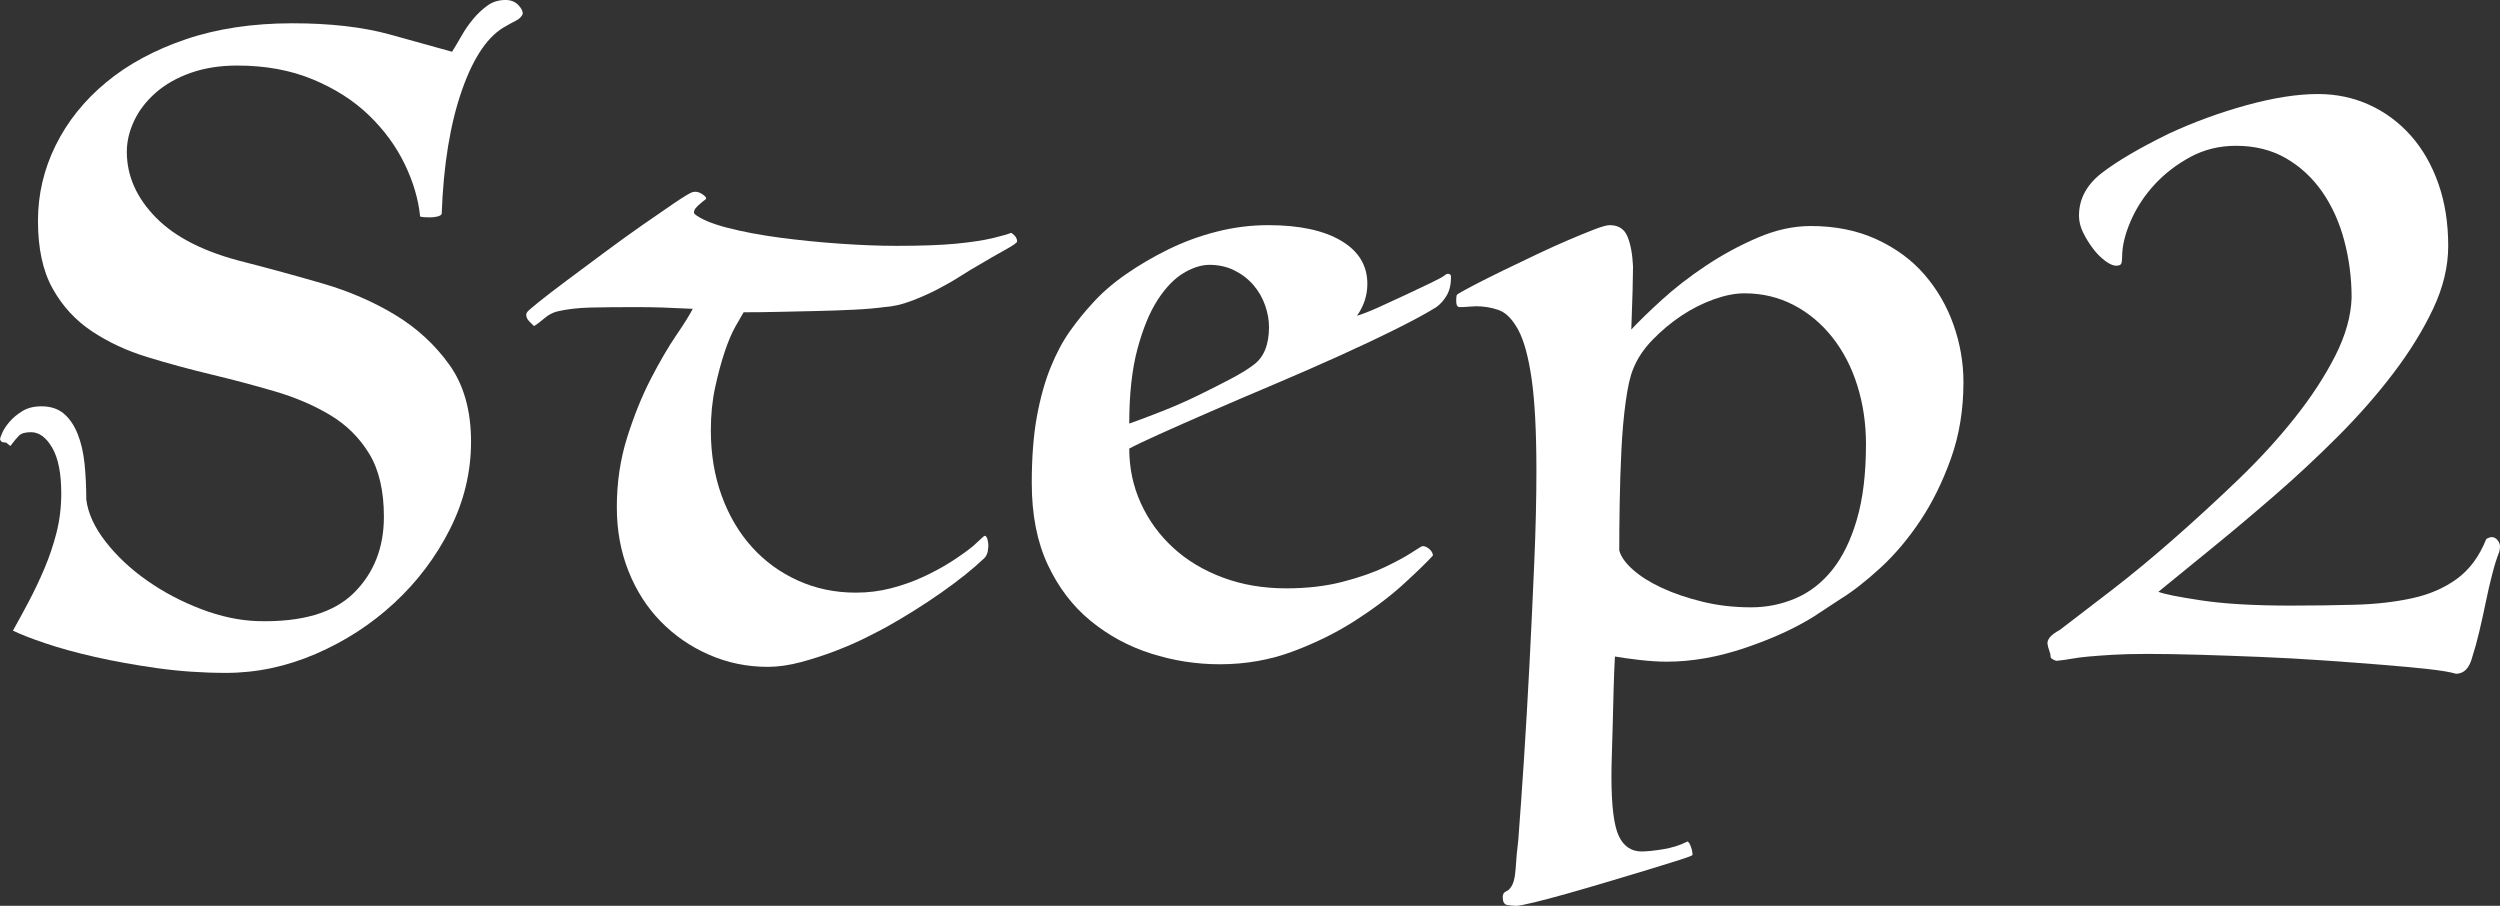 <?xml version="1.0" encoding="UTF-8"?><svg id="_レイヤー_2" xmlns="http://www.w3.org/2000/svg" width="98.53" height="35.7" viewBox="0 0 98.53 35.7"><rect x="0" y="0" width="98.53" height="35.7" fill="#333333" stroke="none"/><defs><style>.cls-1{fill:#fff;}</style></defs><g id="_レイヤー_2-2"><path class="cls-1" d="m.238,17.442c-.045,0-.091-.005-.136-.017-.046-.011-.08-.051-.102-.119,0-.022.028-.102.085-.238.056-.136.153-.283.289-.442.136-.158.306-.3.51-.425.204-.125.454-.187.748-.187.362,0,.657.097.884.289.226.193.408.459.544.799.136.34.226.731.272,1.173.045.442.068.913.068,1.411.068.544.323,1.1.765,1.666.442.567.986,1.077,1.632,1.53.646.454,1.354.828,2.125,1.122.771.295,1.519.454,2.244.476,1.722.046,2.98-.323,3.774-1.105.793-.782,1.19-1.785,1.19-3.009,0-1.02-.193-1.847-.578-2.482-.386-.634-.901-1.144-1.547-1.53-.646-.385-1.377-.697-2.193-.935-.816-.238-1.649-.459-2.499-.663-.85-.204-1.683-.43-2.499-.68-.816-.249-1.547-.589-2.193-1.02-.646-.43-1.162-.991-1.547-1.683-.386-.691-.578-1.581-.578-2.669,0-1.042.232-2.034.697-2.975.464-.94,1.127-1.768,1.989-2.482.861-.714,1.909-1.28,3.145-1.7,1.235-.419,2.635-.629,4.199-.629,1.496,0,2.776.148,3.842.442,1.065.295,1.881.522,2.448.68.113-.181.238-.391.374-.629.136-.238.289-.459.459-.663s.357-.379.561-.527.442-.221.714-.221c.204,0,.368.063.493.187.124.125.187.244.187.357-.046.114-.136.204-.272.272s-.261.136-.374.204c-.703.363-1.287,1.207-1.751,2.533-.465,1.326-.731,2.953-.799,4.879-.023.045-.08.08-.17.102-.091.023-.193.034-.306.034-.182,0-.306-.011-.374-.034-.068-.68-.272-1.371-.612-2.074-.34-.702-.811-1.343-1.411-1.921s-1.337-1.048-2.21-1.411c-.873-.362-1.864-.544-2.975-.544-.68,0-1.292.097-1.836.289-.544.193-1.003.454-1.377.782-.374.329-.658.697-.85,1.105-.193.408-.289.816-.289,1.224,0,.952.385,1.819,1.156,2.601.771.782,1.938,1.366,3.502,1.751.975.25,1.989.527,3.043.833,1.054.306,2.011.72,2.873,1.241.861.521,1.575,1.179,2.142,1.972.566.794.85,1.802.85,3.026,0,1.202-.278,2.352-.833,3.451-.556,1.1-1.287,2.069-2.193,2.907-.907.839-1.938,1.508-3.094,2.006-1.156.499-2.335.748-3.536.748-.93,0-1.836-.063-2.72-.187-.884-.125-1.7-.272-2.448-.442-.748-.17-1.405-.351-1.972-.544-.567-.192-.986-.357-1.258-.493.204-.362.413-.748.629-1.156.215-.408.419-.838.612-1.292.192-.453.351-.923.476-1.411.124-.487.187-1.003.187-1.547,0-.793-.119-1.394-.357-1.802-.238-.408-.516-.612-.833-.612-.227,0-.386.045-.476.136-.091.091-.204.227-.34.408l-.17-.136Z"/><path class="cls-1" d="m38.76,21.148c.045-.045.085-.039.119.017.034.057.056.136.068.238.011.102.005.21-.017.323-.023.114-.068.204-.136.272-.454.431-1.02.884-1.7,1.36-.68.476-1.383.918-2.108,1.326-.204.114-.488.261-.85.442-.363.182-.765.357-1.207.527-.442.17-.896.317-1.36.442-.465.124-.901.187-1.309.187-.816,0-1.587-.159-2.312-.476-.726-.317-1.36-.753-1.904-1.309-.544-.555-.969-1.218-1.275-1.989-.306-.77-.459-1.609-.459-2.516,0-.975.136-1.893.408-2.754.272-.861.583-1.632.935-2.312.351-.68.686-1.252,1.003-1.717.317-.464.532-.81.646-1.037-.431-.022-.822-.039-1.173-.051-.352-.011-.686-.017-1.003-.017-.726,0-1.338.006-1.836.017-.499.012-.941.062-1.326.153-.182.046-.351.136-.51.272-.159.136-.294.238-.408.306-.045-.045-.107-.107-.187-.187-.079-.079-.119-.164-.119-.255,0-.045.012-.079.034-.102,0-.022.147-.153.442-.391.295-.238.663-.521,1.105-.85.442-.328.929-.691,1.462-1.088.532-.396,1.042-.765,1.53-1.105.487-.34.906-.629,1.258-.867.351-.238.583-.379.697-.425.136-.045.272-.022.408.068.136.091.181.159.136.204-.068.046-.17.131-.306.255-.136.125-.182.233-.136.323.25.204.68.386,1.292.544.612.159,1.303.289,2.074.391.771.102,1.564.182,2.38.238.816.057,1.552.085,2.21.085.975,0,1.756-.028,2.346-.085.589-.056,1.076-.13,1.462-.221.362-.09.6-.158.714-.204.022,0,.068.034.136.102.068.068.102.148.102.238,0,.046-.165.159-.493.34-.329.182-.663.374-1.003.578-.204.114-.448.261-.731.442-.284.182-.59.357-.918.527-.329.17-.675.323-1.037.459-.363.136-.714.216-1.054.238-.34.046-.737.08-1.19.102-.454.023-.93.04-1.428.051-.499.011-1.003.023-1.513.034-.51.012-.98.017-1.411.017-.068.114-.176.301-.323.561-.148.261-.289.595-.425,1.003-.136.408-.261.873-.374,1.394-.114.521-.17,1.088-.17,1.7,0,.93.142,1.785.425,2.567.283.782.68,1.457,1.19,2.023.51.567,1.116,1.009,1.819,1.326.703.318,1.462.476,2.278.476.476,0,.935-.056,1.377-.17.442-.113.861-.26,1.258-.442.396-.181.765-.379,1.105-.595.34-.215.634-.425.884-.629l.408-.374Z"/><path class="cls-1" d="m56.474,21.896c-.25.272-.635.646-1.156,1.122s-1.15.952-1.887,1.428c-.738.476-1.559.884-2.464,1.224-.908.34-1.871.51-2.891.51-.93,0-1.836-.142-2.72-.425-.884-.283-1.677-.714-2.38-1.292-.703-.578-1.264-1.314-1.683-2.21-.419-.895-.629-1.966-.629-3.213,0-1.02.068-1.898.204-2.635.136-.736.317-1.382.544-1.938.227-.555.481-1.031.765-1.428.283-.396.572-.753.867-1.071.363-.408.805-.793,1.326-1.156.521-.362,1.082-.691,1.683-.986.6-.294,1.235-.527,1.904-.697.668-.17,1.343-.255,2.023-.255,1.225,0,2.182.204,2.873.612s1.037.975,1.037,1.7c0,.454-.137.873-.408,1.258.227-.068.516-.181.867-.34.352-.158.707-.323,1.07-.493.363-.17.686-.323.969-.459.283-.136.471-.238.561-.306.047-.045.098-.062.154-.051.057.012.084.051.084.119,0,.295-.057.539-.17.731-.113.193-.25.346-.408.459-.361.227-.883.51-1.562.85-.682.34-1.436.697-2.262,1.071-.828.374-1.683.748-2.566,1.122-.885.374-1.718.731-2.5,1.071-.782.34-1.462.641-2.04.901-.578.261-.969.448-1.173.561,0,.771.153,1.49.459,2.159.306.669.731,1.253,1.275,1.751.544.499,1.195.89,1.955,1.173.759.284,1.592.425,2.498.425.816,0,1.552-.085,2.21-.255.656-.17,1.213-.362,1.666-.578.453-.215.811-.408,1.07-.578.262-.17.402-.255.426-.255.09,0,.182.04.271.119.09.08.137.165.137.255Zm-11.968-5.202c.385-.136.821-.3,1.309-.493.487-.192.963-.402,1.428-.629.464-.226.889-.442,1.275-.646.385-.204.68-.385.884-.544.408-.294.612-.793.612-1.496,0-.272-.051-.555-.153-.85-.102-.294-.255-.561-.459-.799-.204-.238-.454-.43-.748-.578-.295-.147-.624-.221-.986-.221-.317,0-.658.108-1.02.323-.363.216-.703.567-1.02,1.054-.317.488-.583,1.134-.799,1.938-.216.805-.323,1.785-.323,2.941Z"/><path class="cls-1" d="m71.467,24.31c-.726.454-1.62.862-2.686,1.224s-2.097.544-3.094.544c-.318,0-.675-.023-1.071-.068-.396-.046-.72-.091-.969-.136-.023.43-.04.872-.052,1.326-.012.453-.022.889-.033,1.309-.012.419-.023.81-.034,1.173-.012.362-.018.668-.018.918,0,1.156.097,1.938.289,2.346s.493.612.901.612c.204,0,.481-.029.833-.085.351-.057.663-.153.935-.289.046-.046.097,0,.153.136s.085.26.085.374c0,.022-.159.085-.476.187-.318.102-.72.227-1.207.374-.488.147-1.015.306-1.581.476-.567.17-1.111.328-1.632.476-.522.147-.97.266-1.344.357-.374.09-.606.136-.696.136-.137,0-.261-.012-.374-.034-.114-.023-.17-.125-.17-.306,0-.114.039-.187.118-.221.08-.034.142-.085.188-.153.113-.136.181-.391.204-.765.022-.374.056-.743.102-1.105.068-.884.142-1.933.222-3.145.079-1.213.152-2.482.221-3.808.068-1.326.13-2.652.187-3.978.057-1.326.085-2.533.085-3.621,0-1.541-.062-2.748-.187-3.621-.125-.872-.301-1.518-.527-1.938-.227-.419-.481-.68-.765-.782-.284-.102-.584-.153-.901-.153-.067,0-.164.006-.289.017-.124.012-.243.017-.356.017-.091,0-.136-.079-.136-.238,0-.113.006-.187.017-.221.012-.034.062-.073.153-.119.113-.068.322-.181.629-.34.306-.158.657-.334,1.054-.527.396-.192.821-.396,1.275-.612.453-.215.878-.408,1.274-.578.396-.17.742-.311,1.037-.425.294-.113.498-.17.612-.17.34,0,.572.148.696.442.125.295.198.692.222,1.19,0,.204-.006.527-.018.969s-.028.947-.051,1.513c.295-.317.697-.708,1.207-1.173.51-.464,1.088-.912,1.734-1.343.646-.43,1.325-.799,2.04-1.105.714-.306,1.41-.459,2.091-.459.974,0,1.841.176,2.601.527.76.352,1.389.816,1.887,1.394.499.578.879,1.236,1.14,1.972.26.737.391,1.491.391,2.261,0,1.088-.164,2.091-.493,3.009-.328.918-.73,1.734-1.207,2.448-.476.714-.997,1.332-1.563,1.853-.567.521-1.088.93-1.564,1.224l-1.088.714Zm-7.649-2.618c.067.25.249.505.544.765.294.261.674.499,1.139.714.465.216.997.397,1.598.544.601.148,1.241.221,1.922.221.611,0,1.194-.119,1.751-.357.555-.238,1.036-.612,1.444-1.122s.731-1.173.969-1.989c.238-.816.357-1.802.357-2.958,0-.816-.113-1.586-.34-2.312-.227-.725-.556-1.36-.986-1.904s-.94-.969-1.53-1.275c-.589-.306-1.235-.459-1.938-.459-.363,0-.765.08-1.207.238-.442.159-.867.374-1.275.646-.407.272-.787.59-1.139.952-.352.363-.606.748-.765,1.156-.114.272-.21.697-.289,1.275-.08.578-.136,1.213-.17,1.904-.034.692-.057,1.389-.068,2.091-.012.703-.017,1.326-.017,1.87Z"/><path class="cls-1" d="m96.796,26.554c-.227-.068-.601-.131-1.122-.187-.521-.057-1.134-.114-1.836-.17-.703-.057-1.462-.114-2.278-.17-.815-.057-1.638-.102-2.465-.136-.827-.034-1.626-.062-2.396-.085-.771-.022-1.451-.034-2.04-.034-.567,0-1.032.012-1.395.034-.362.023-.674.045-.935.068s-.481.051-.663.085c-.182.034-.386.062-.612.085-.022,0-.067-.017-.136-.051-.068-.034-.102-.074-.102-.119,0-.068-.018-.147-.052-.238-.033-.09-.057-.175-.067-.255-.012-.079.017-.164.085-.255.067-.09.204-.192.408-.306.566-.43,1.246-.952,2.04-1.564.793-.612,1.608-1.286,2.447-2.023.839-.736,1.678-1.507,2.517-2.312.838-.804,1.586-1.62,2.243-2.448.657-.827,1.19-1.643,1.599-2.448.408-.804.623-1.569.646-2.295,0-.77-.097-1.518-.289-2.244-.192-.725-.481-1.365-.866-1.921-.386-.555-.862-.997-1.429-1.326-.566-.328-1.224-.493-1.972-.493-.657,0-1.258.147-1.802.442-.544.295-1.015.658-1.411,1.088-.396.431-.709.907-.935,1.428-.228.521-.341.998-.341,1.428,0,.114-.012.198-.033.255-.023.057-.091.085-.204.085-.114,0-.255-.062-.426-.187-.17-.125-.328-.283-.476-.476-.147-.192-.277-.402-.391-.629-.114-.227-.17-.453-.17-.68,0-.657.3-1.218.9-1.683.601-.464,1.479-.98,2.635-1.547.975-.453,1.995-.827,3.061-1.122,1.065-.294,2.006-.442,2.822-.442.725,0,1.398.142,2.022.425.623.284,1.167.686,1.632,1.207.465.522.827,1.151,1.088,1.887.261.737.392,1.559.392,2.465,0,.816-.199,1.644-.596,2.482-.396.839-.918,1.683-1.563,2.533-.646.85-1.377,1.683-2.193,2.499-.815.816-1.648,1.593-2.499,2.329-.85.737-1.672,1.428-2.465,2.074-.794.646-1.496,1.219-2.107,1.717.226.091.793.204,1.699.34s2.074.204,3.502.204c.885,0,1.734-.011,2.551-.034.815-.022,1.563-.107,2.243-.255.681-.147,1.27-.402,1.769-.765.498-.362.884-.884,1.156-1.564.021-.022.067-.045.136-.068.067-.022.136-.017.204.017.067.034.124.097.17.187.045.091.045.216,0,.374-.091.227-.182.516-.272.867-.091.352-.176.72-.255,1.105-.079.386-.164.771-.255,1.156-.091.385-.182.714-.271.986-.114.453-.329.68-.646.68Z"/></g></svg>